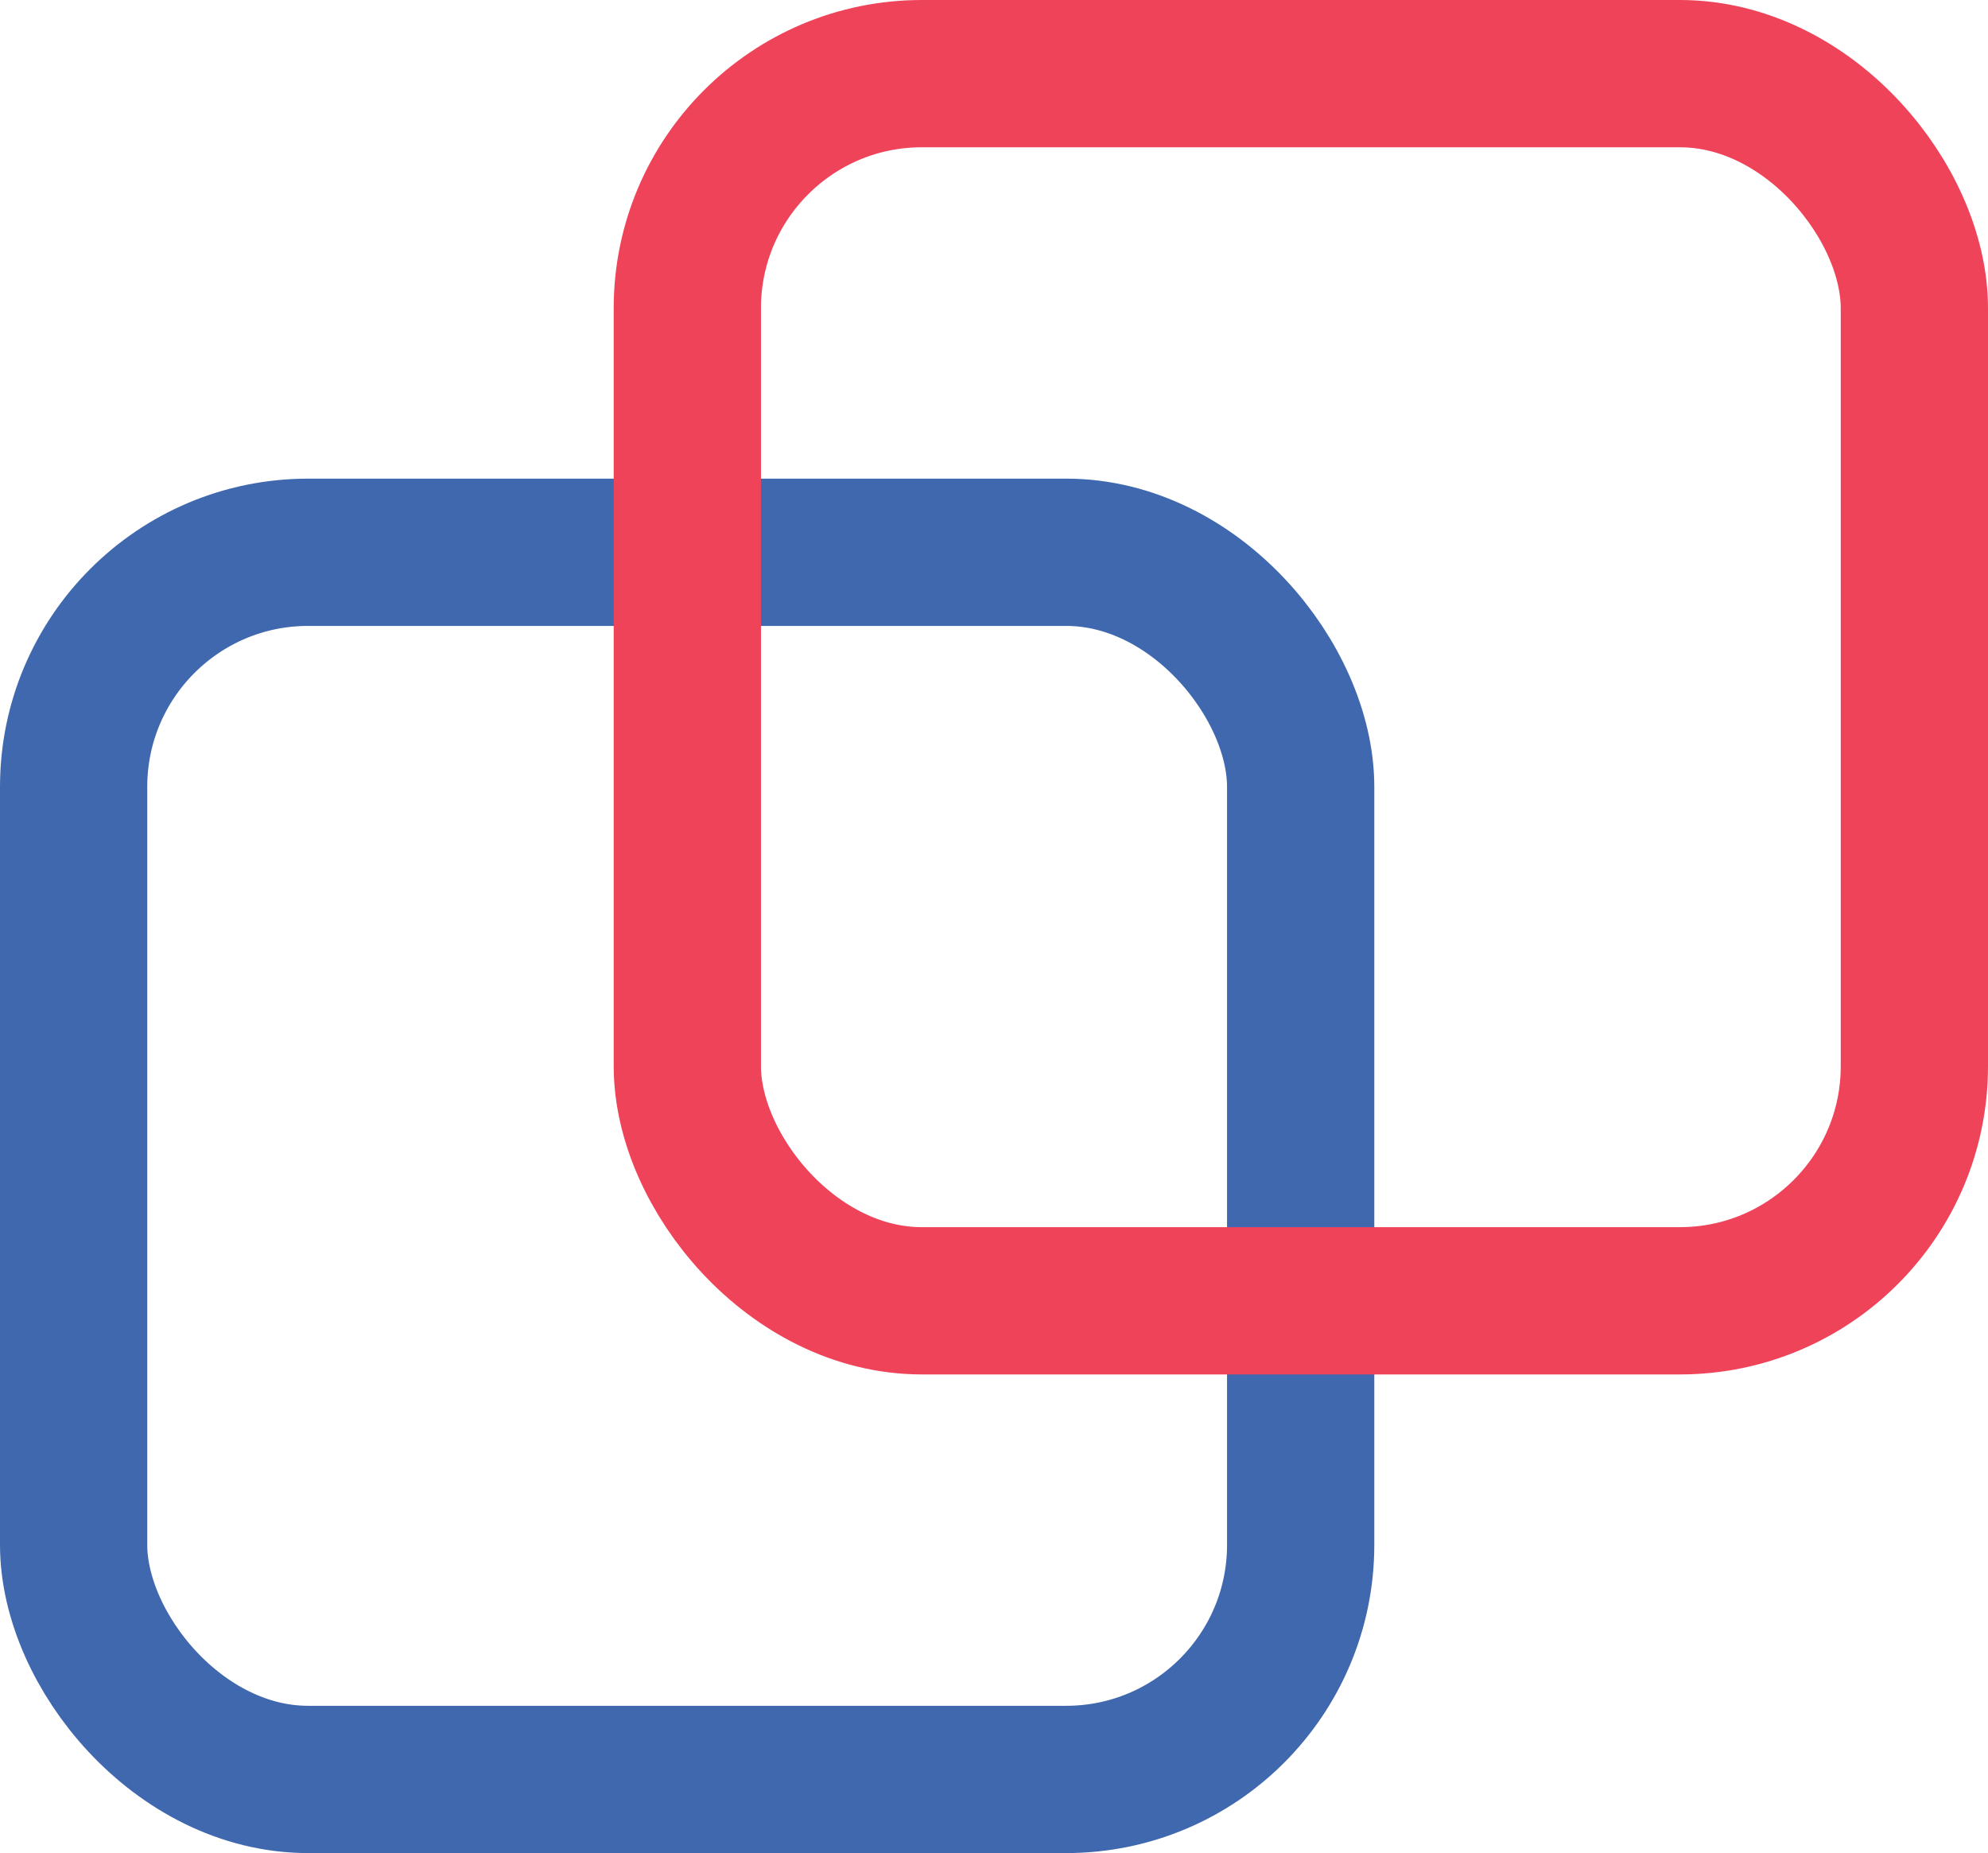 <svg id="Favicon-logo" xmlns="http://www.w3.org/2000/svg" width="54" height="50.33" viewBox="0 0 54 50.33">
  <g id="Layer_1" data-name="Layer 1">
    <rect id="Rectangle_284" data-name="Rectangle 284" width="33.33" height="33.33" rx="6.37" transform="translate(2 15)" fill="none" stroke="#4068af" stroke-miterlimit="10" stroke-width="4"/>
    <rect id="Rectangle_285" data-name="Rectangle 285" width="33.33" height="33.33" rx="6.37" transform="translate(18.67 2)" fill="none" stroke="#ef435a" stroke-miterlimit="10" stroke-width="4"/>
  </g>
</svg>
